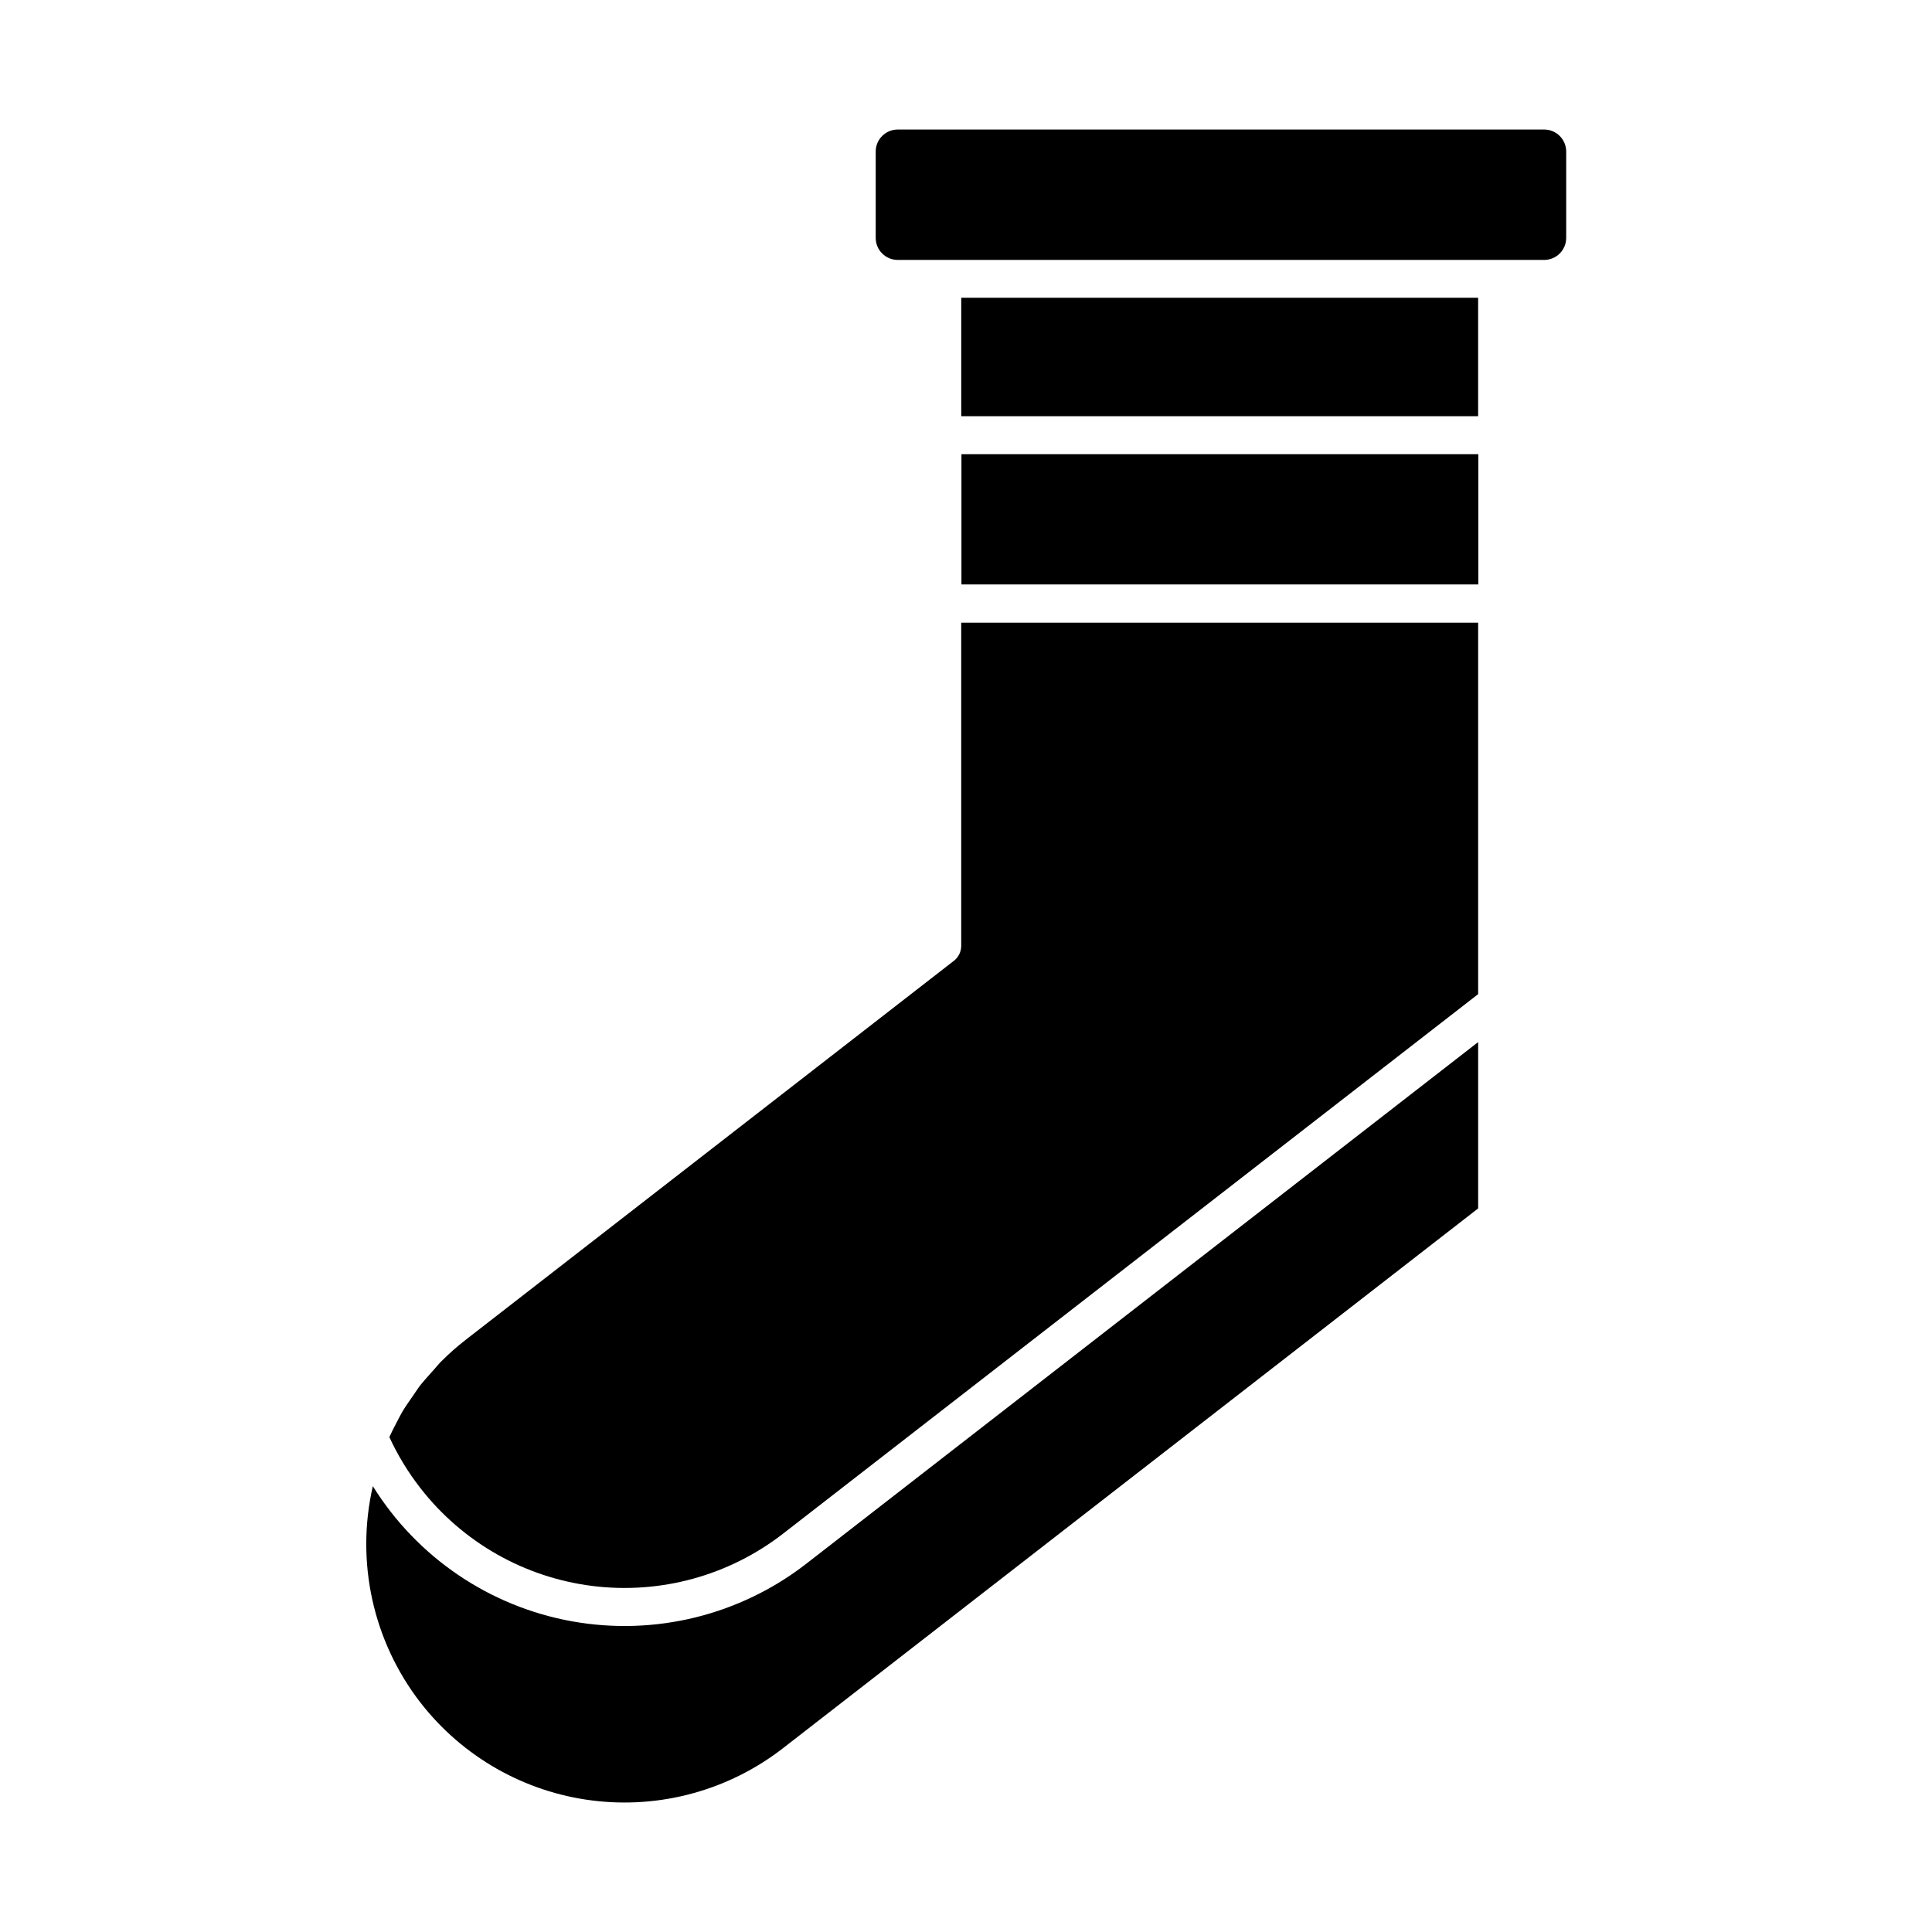 <?xml version="1.0" encoding="UTF-8"?>
<!-- Uploaded to: ICON Repo, www.iconrepo.com, Generator: ICON Repo Mixer Tools -->
<svg fill="#000000" width="800px" height="800px" version="1.1" viewBox="144 144 512 512" xmlns="http://www.w3.org/2000/svg">
 <g>
  <path d="m376.07 207.04v-22.871c0-3.231 2.617-5.844 5.844-5.844h171.3c3.227 0 5.844 2.613 5.844 5.844v22.871c0 3.227-2.617 5.844-5.844 5.844h-171.3c-3.227 0-5.844-2.617-5.844-5.844z"/>
  <path d="m398.74 222.91h136.98v31.387h-136.98z"/>
  <path d="m398.79 264.37h136.98v34.512h-136.98z"/>
  <path d="m396.77 398.64c1.234-0.949 1.961-2.418 1.965-3.981v-85.648l136.99 0.004v98.441l-184.2 142.98c-14.352 11.141-32.539 16.125-50.566 13.855-18.027-2.266-34.414-11.602-45.559-25.949-3.246-4.172-6.004-8.699-8.215-13.5 0.555-1.211 1.109-2.316 1.715-3.477 0.605-1.16 1.109-2.168 1.715-3.223 0.605-1.059 1.863-2.871 2.82-4.231 0.957-1.359 1.258-1.914 1.965-2.82s2.469-2.871 3.727-4.281c1.258-1.41 1.211-1.461 1.914-2.117v-0.004c2.012-2.016 4.148-3.898 6.398-5.644z"/>
  <path d="m351.53 607.27c-14.348 11.152-32.539 16.148-50.57 13.879-18.027-2.266-34.418-11.609-45.555-25.969-12.574-16.262-17.195-37.301-12.598-57.336 11.75 18.895 30.961 31.918 52.863 35.836 21.898 3.918 44.434-1.633 62.008-15.281l178.05-138.24v44.082z"/>
 </g>
</svg>